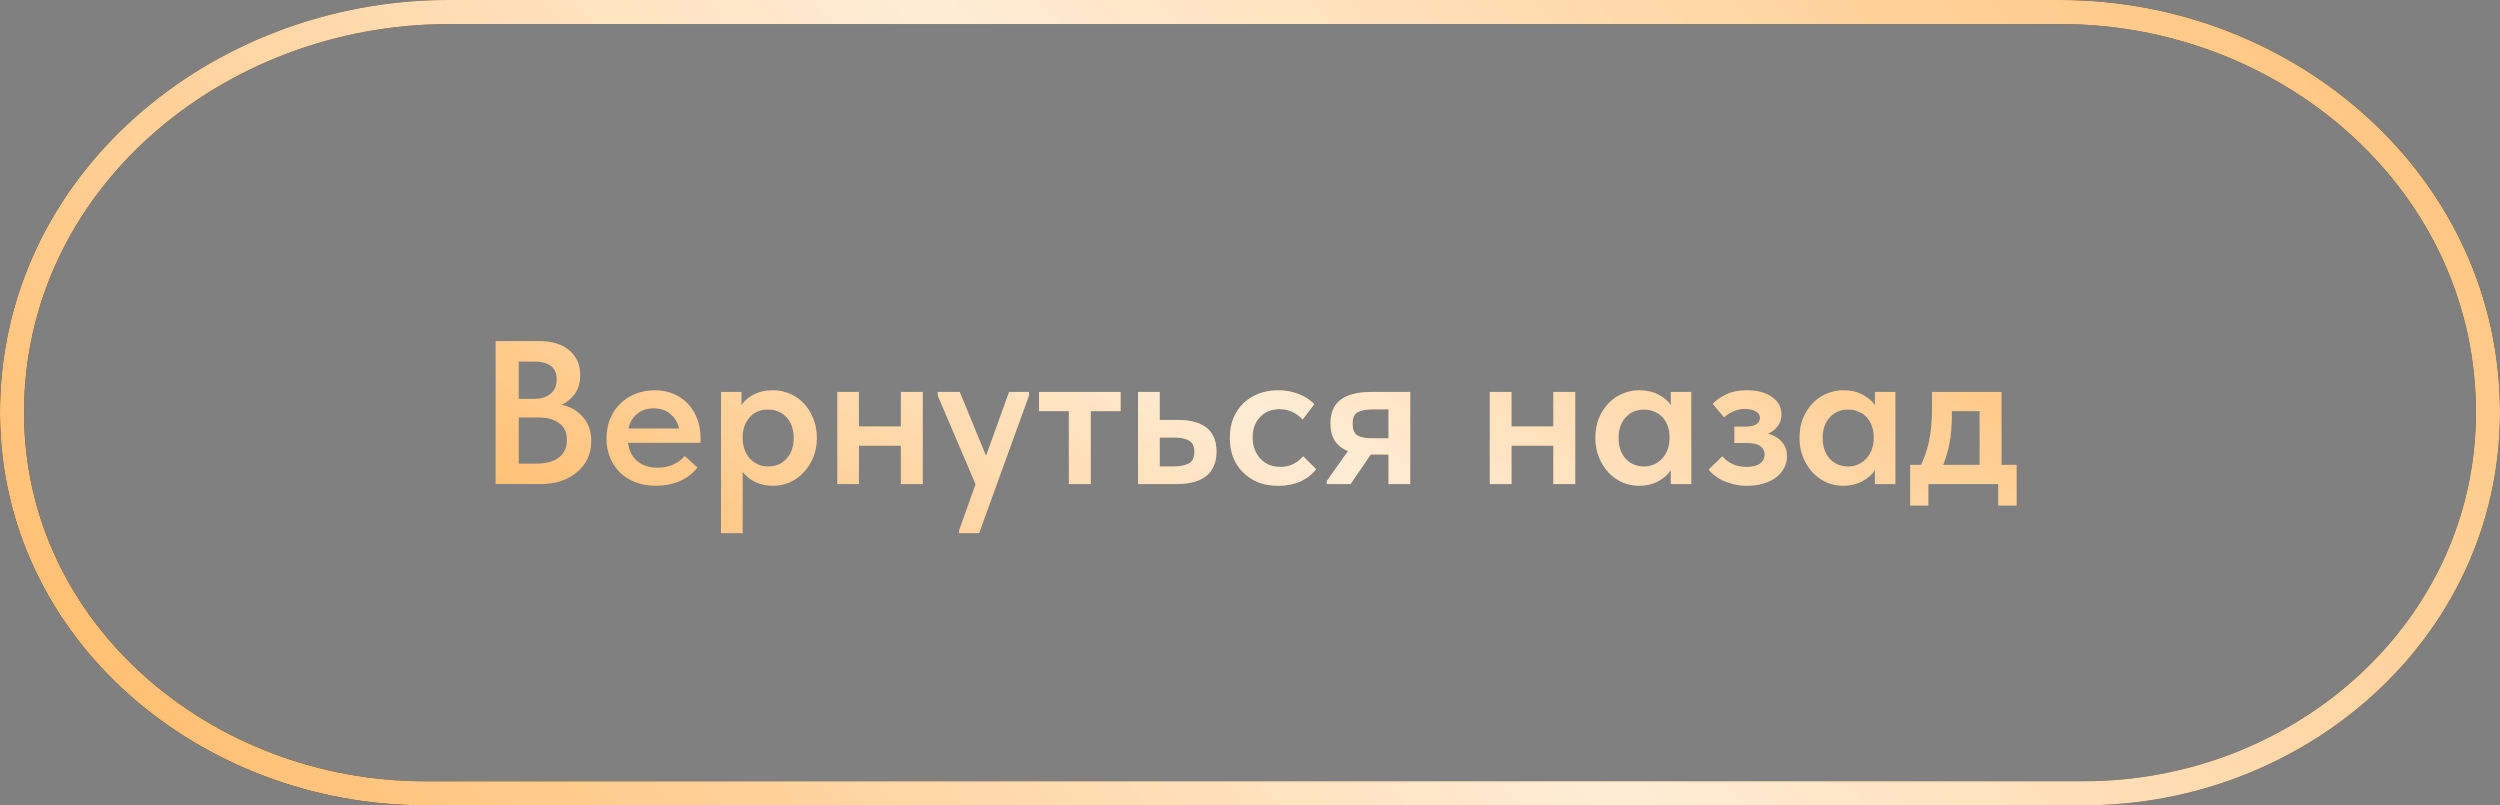 <?xml version="1.0" encoding="UTF-8"?> <svg xmlns="http://www.w3.org/2000/svg" width="208" height="67" viewBox="0 0 208 67" fill="none"><rect x="0" y="0" width="208" height="67" fill="#808080" stroke="none"/><path d="M1.001 34.485C0.905 15.232 18.055 1 37.308 1H171.42C190.485 1 207.105 15.421 206.998 34.485V34.485V34.485C206.898 52.426 191.331 66 173.389 66H35.341C17.207 66 1.092 52.619 1.001 34.485V34.485V34.485Z" stroke="black" stroke-width="2"></path><path d="M1.001 34.485C0.905 15.232 18.055 1 37.308 1H171.42C190.485 1 207.105 15.421 206.998 34.485V34.485V34.485C206.898 52.426 191.331 66 173.389 66H35.341C17.207 66 1.092 52.619 1.001 34.485V34.485V34.485Z" stroke="#FFC176" stroke-width="2"></path><path d="M1.001 34.485C0.905 15.232 18.055 1 37.308 1H171.42C190.485 1 207.105 15.421 206.998 34.485V34.485V34.485C206.898 52.426 191.331 66 173.389 66H35.341C17.207 66 1.092 52.619 1.001 34.485V34.485V34.485Z" stroke="url(#paint0_linear_1_2564)" stroke-opacity="0.7" stroke-width="2"></path><path d="M41.236 28.377H44.806C45.928 28.377 46.783 28.638 47.373 29.159C47.973 29.681 48.274 30.355 48.274 31.182C48.274 31.828 48.121 32.361 47.815 32.78C47.509 33.188 47.146 33.489 46.727 33.681C47.475 33.84 48.07 34.186 48.512 34.718C48.965 35.24 49.192 35.897 49.192 36.69C49.192 37.223 49.09 37.71 48.886 38.152C48.682 38.583 48.393 38.957 48.019 39.274C47.645 39.592 47.197 39.841 46.676 40.022C46.154 40.192 45.576 40.277 44.942 40.277H41.236V28.377ZM43.157 34.735V38.577H44.5C45.429 38.577 46.103 38.402 46.523 38.05C46.953 37.688 47.169 37.206 47.169 36.605C47.169 35.982 46.953 35.517 46.523 35.211C46.103 34.894 45.537 34.735 44.823 34.735H43.157ZM43.157 30.077V33.188H44.364C44.976 33.188 45.452 33.052 45.792 32.78C46.143 32.508 46.319 32.1 46.319 31.556C46.319 30.57 45.678 30.077 44.398 30.077H43.157ZM54.575 40.413C53.974 40.413 53.419 40.323 52.909 40.141C52.41 39.949 51.98 39.682 51.617 39.342C51.255 38.991 50.971 38.577 50.767 38.101C50.563 37.614 50.461 37.07 50.461 36.469C50.461 35.846 50.569 35.291 50.784 34.803C50.999 34.305 51.288 33.885 51.651 33.545C52.014 33.194 52.439 32.928 52.926 32.746C53.425 32.565 53.946 32.474 54.49 32.474C55.091 32.474 55.623 32.582 56.088 32.797C56.564 33.001 56.961 33.285 57.278 33.647C57.607 34.01 57.856 34.429 58.026 34.905C58.196 35.381 58.281 35.88 58.281 36.401V36.843H52.246C52.337 37.512 52.603 38.028 53.045 38.39C53.487 38.742 54.042 38.917 54.711 38.917C55.176 38.917 55.601 38.832 55.986 38.662C56.383 38.492 56.712 38.254 56.972 37.948L58.026 38.9C57.63 39.399 57.131 39.779 56.53 40.039C55.941 40.289 55.289 40.413 54.575 40.413ZM54.388 33.97C53.855 33.97 53.402 34.118 53.028 34.412C52.654 34.707 52.405 35.121 52.28 35.653H56.496C56.406 35.177 56.173 34.781 55.799 34.463C55.437 34.135 54.966 33.97 54.388 33.97ZM59.986 44.357V32.61H61.686V33.715C61.913 33.364 62.252 33.069 62.706 32.831C63.17 32.593 63.709 32.474 64.321 32.474C64.808 32.474 65.273 32.571 65.715 32.763C66.157 32.945 66.542 33.211 66.871 33.562C67.2 33.902 67.46 34.316 67.653 34.803C67.857 35.291 67.959 35.835 67.959 36.435C67.959 37.036 67.857 37.58 67.653 38.067C67.449 38.555 67.177 38.974 66.837 39.325C66.508 39.677 66.123 39.949 65.681 40.141C65.25 40.323 64.797 40.413 64.321 40.413C63.777 40.413 63.284 40.311 62.842 40.107C62.411 39.892 62.06 39.609 61.788 39.257V44.357H59.986ZM63.913 34.072C63.267 34.072 62.757 34.282 62.383 34.701C62.009 35.121 61.81 35.636 61.788 36.248V36.469C61.788 36.798 61.839 37.104 61.941 37.387C62.043 37.671 62.184 37.92 62.366 38.135C62.559 38.339 62.779 38.504 63.029 38.628C63.289 38.753 63.584 38.815 63.913 38.815C64.536 38.815 65.046 38.6 65.443 38.169C65.84 37.739 66.038 37.161 66.038 36.435C66.038 36.05 65.981 35.71 65.868 35.415C65.754 35.121 65.602 34.877 65.409 34.684C65.216 34.48 64.99 34.327 64.729 34.225C64.48 34.123 64.207 34.072 63.913 34.072ZM74.952 37.081H71.467V40.277H69.665V32.61H71.467V35.483H74.952V32.61H76.771V40.277H74.952V37.081ZM79.794 44.136L81.171 40.294L78.026 32.916V32.61H79.845L82.038 37.931L83.959 32.61H85.608V32.916L81.46 44.357H79.794V44.136ZM88.929 34.208H86.447V32.61H93.23V34.208H90.748V40.277H88.929V34.208ZM94.683 32.61H96.485V34.939H97.964C99.029 34.939 99.834 35.155 100.378 35.585C100.933 36.016 101.211 36.679 101.211 37.574C101.211 38.458 100.928 39.133 100.361 39.597C99.806 40.051 98.95 40.277 97.794 40.277H94.683V32.61ZM97.59 38.815C98.134 38.815 98.565 38.736 98.882 38.577C99.211 38.419 99.375 38.084 99.375 37.574C99.375 37.132 99.228 36.826 98.933 36.656C98.65 36.486 98.231 36.401 97.675 36.401H96.485V38.815H97.59ZM106.336 40.413C105.724 40.413 105.169 40.317 104.67 40.124C104.183 39.92 103.764 39.643 103.412 39.291C103.061 38.94 102.789 38.521 102.596 38.033C102.415 37.546 102.324 37.013 102.324 36.435C102.324 35.812 102.426 35.257 102.63 34.769C102.834 34.282 103.118 33.868 103.48 33.528C103.843 33.188 104.268 32.928 104.755 32.746C105.243 32.565 105.77 32.474 106.336 32.474C106.971 32.474 107.549 32.582 108.07 32.797C108.592 33.001 109.017 33.279 109.345 33.63L108.376 34.905C108.15 34.645 107.872 34.435 107.543 34.276C107.215 34.118 106.852 34.038 106.455 34.038C105.798 34.038 105.26 34.254 104.84 34.684C104.421 35.115 104.211 35.687 104.211 36.401C104.211 36.764 104.268 37.093 104.381 37.387C104.495 37.682 104.653 37.943 104.857 38.169C105.061 38.385 105.305 38.555 105.588 38.679C105.872 38.793 106.183 38.849 106.523 38.849C106.931 38.849 107.294 38.77 107.611 38.611C107.929 38.441 108.201 38.226 108.427 37.965L109.498 39.036C109.17 39.467 108.733 39.807 108.189 40.056C107.645 40.294 107.028 40.413 106.336 40.413ZM110.392 40.022L112.16 37.523C111.185 37.149 110.698 36.384 110.698 35.228C110.698 34.356 110.975 33.704 111.531 33.273C112.097 32.831 112.976 32.61 114.166 32.61H117.328V40.277H115.526V37.812H114.047L112.364 40.277H110.392V40.022ZM115.526 36.469V34.055H114.251C113.673 34.055 113.242 34.135 112.959 34.293C112.675 34.441 112.534 34.764 112.534 35.262C112.534 35.727 112.658 36.044 112.908 36.214C113.168 36.384 113.588 36.469 114.166 36.469H115.526ZM129.239 37.081H125.754V40.277H123.952V32.61H125.754V35.483H129.239V32.61H131.058V40.277H129.239V37.081ZM136.377 40.413C135.901 40.413 135.442 40.323 135 40.141C134.569 39.949 134.184 39.677 133.844 39.325C133.515 38.974 133.249 38.555 133.045 38.067C132.841 37.58 132.739 37.036 132.739 36.435C132.739 35.835 132.835 35.291 133.028 34.803C133.232 34.316 133.498 33.902 133.827 33.562C134.155 33.211 134.541 32.945 134.983 32.763C135.425 32.571 135.889 32.474 136.377 32.474C136.989 32.474 137.521 32.593 137.975 32.831C138.439 33.069 138.785 33.364 139.012 33.715V32.61H140.712V40.277H139.012V39.121C138.751 39.507 138.388 39.818 137.924 40.056C137.47 40.294 136.955 40.413 136.377 40.413ZM136.785 38.815C137.102 38.815 137.391 38.753 137.652 38.628C137.912 38.504 138.133 38.339 138.315 38.135C138.507 37.92 138.655 37.671 138.757 37.387C138.859 37.104 138.91 36.798 138.91 36.469V36.333C138.91 36.016 138.859 35.721 138.757 35.449C138.666 35.177 138.53 34.939 138.349 34.735C138.167 34.531 137.941 34.373 137.669 34.259C137.408 34.135 137.113 34.072 136.785 34.072C136.49 34.072 136.212 34.123 135.952 34.225C135.702 34.327 135.481 34.48 135.289 34.684C135.096 34.877 134.943 35.121 134.83 35.415C134.716 35.71 134.66 36.05 134.66 36.435C134.66 37.161 134.858 37.739 135.255 38.169C135.651 38.6 136.161 38.815 136.785 38.815ZM145.341 40.413C144.922 40.413 144.542 40.368 144.202 40.277C143.862 40.187 143.556 40.079 143.284 39.954C143.024 39.818 142.797 39.671 142.604 39.512C142.412 39.354 142.264 39.206 142.162 39.07L143.301 37.965C143.505 38.215 143.772 38.424 144.1 38.594C144.44 38.764 144.843 38.849 145.307 38.849C145.795 38.849 146.169 38.759 146.429 38.577C146.69 38.385 146.82 38.124 146.82 37.795C146.82 37.523 146.707 37.302 146.48 37.132C146.265 36.951 145.902 36.86 145.392 36.86H144.304V35.5H145.171C145.568 35.5 145.874 35.444 146.089 35.33C146.316 35.206 146.429 35.013 146.429 34.752C146.429 34.526 146.31 34.35 146.072 34.225C145.846 34.089 145.545 34.021 145.171 34.021C144.843 34.021 144.525 34.089 144.219 34.225C143.925 34.35 143.664 34.514 143.437 34.718L142.502 33.596C142.763 33.324 143.126 33.069 143.59 32.831C144.055 32.593 144.639 32.474 145.341 32.474C146.214 32.474 146.911 32.661 147.432 33.035C147.954 33.398 148.214 33.885 148.214 34.497C148.214 34.86 148.112 35.177 147.908 35.449C147.716 35.71 147.449 35.92 147.109 36.078C147.631 36.237 148.022 36.481 148.282 36.809C148.543 37.127 148.673 37.512 148.673 37.965C148.673 38.305 148.594 38.628 148.435 38.934C148.288 39.229 148.067 39.49 147.772 39.716C147.489 39.932 147.138 40.102 146.718 40.226C146.31 40.351 145.851 40.413 145.341 40.413ZM153.36 40.413C152.884 40.413 152.425 40.323 151.983 40.141C151.552 39.949 151.167 39.677 150.827 39.325C150.498 38.974 150.232 38.555 150.028 38.067C149.824 37.58 149.722 37.036 149.722 36.435C149.722 35.835 149.818 35.291 150.011 34.803C150.215 34.316 150.481 33.902 150.81 33.562C151.139 33.211 151.524 32.945 151.966 32.763C152.408 32.571 152.873 32.474 153.36 32.474C153.972 32.474 154.505 32.593 154.958 32.831C155.423 33.069 155.768 33.364 155.995 33.715V32.61H157.695V40.277H155.995V39.121C155.734 39.507 155.372 39.818 154.907 40.056C154.454 40.294 153.938 40.413 153.36 40.413ZM153.768 38.815C154.085 38.815 154.374 38.753 154.635 38.628C154.896 38.504 155.117 38.339 155.298 38.135C155.491 37.92 155.638 37.671 155.74 37.387C155.842 37.104 155.893 36.798 155.893 36.469V36.333C155.893 36.016 155.842 35.721 155.74 35.449C155.649 35.177 155.513 34.939 155.332 34.735C155.151 34.531 154.924 34.373 154.652 34.259C154.391 34.135 154.097 34.072 153.768 34.072C153.473 34.072 153.196 34.123 152.935 34.225C152.686 34.327 152.465 34.48 152.272 34.684C152.079 34.877 151.926 35.121 151.813 35.415C151.7 35.71 151.643 36.05 151.643 36.435C151.643 37.161 151.841 37.739 152.238 38.169C152.635 38.6 153.145 38.815 153.768 38.815ZM158.925 38.679H159.826C160.12 38.09 160.347 37.421 160.506 36.673C160.664 35.914 160.744 35.007 160.744 33.953V32.61H166.524V38.679H167.782V42.062H166.252V40.277H160.438V42.062H158.925V38.679ZM162.393 34.582C162.393 35.41 162.33 36.158 162.206 36.826C162.081 37.495 161.9 38.113 161.662 38.679H164.705V34.208H162.393V34.582Z" fill="#FFC176"></path><path d="M41.236 28.377H44.806C45.928 28.377 46.783 28.638 47.373 29.159C47.973 29.681 48.274 30.355 48.274 31.182C48.274 31.828 48.121 32.361 47.815 32.78C47.509 33.188 47.146 33.489 46.727 33.681C47.475 33.84 48.07 34.186 48.512 34.718C48.965 35.24 49.192 35.897 49.192 36.69C49.192 37.223 49.09 37.71 48.886 38.152C48.682 38.583 48.393 38.957 48.019 39.274C47.645 39.592 47.197 39.841 46.676 40.022C46.154 40.192 45.576 40.277 44.942 40.277H41.236V28.377ZM43.157 34.735V38.577H44.5C45.429 38.577 46.103 38.402 46.523 38.05C46.953 37.688 47.169 37.206 47.169 36.605C47.169 35.982 46.953 35.517 46.523 35.211C46.103 34.894 45.537 34.735 44.823 34.735H43.157ZM43.157 30.077V33.188H44.364C44.976 33.188 45.452 33.052 45.792 32.78C46.143 32.508 46.319 32.1 46.319 31.556C46.319 30.57 45.678 30.077 44.398 30.077H43.157ZM54.575 40.413C53.974 40.413 53.419 40.323 52.909 40.141C52.41 39.949 51.98 39.682 51.617 39.342C51.255 38.991 50.971 38.577 50.767 38.101C50.563 37.614 50.461 37.07 50.461 36.469C50.461 35.846 50.569 35.291 50.784 34.803C50.999 34.305 51.288 33.885 51.651 33.545C52.014 33.194 52.439 32.928 52.926 32.746C53.425 32.565 53.946 32.474 54.49 32.474C55.091 32.474 55.623 32.582 56.088 32.797C56.564 33.001 56.961 33.285 57.278 33.647C57.607 34.01 57.856 34.429 58.026 34.905C58.196 35.381 58.281 35.88 58.281 36.401V36.843H52.246C52.337 37.512 52.603 38.028 53.045 38.39C53.487 38.742 54.042 38.917 54.711 38.917C55.176 38.917 55.601 38.832 55.986 38.662C56.383 38.492 56.712 38.254 56.972 37.948L58.026 38.9C57.63 39.399 57.131 39.779 56.53 40.039C55.941 40.289 55.289 40.413 54.575 40.413ZM54.388 33.97C53.855 33.97 53.402 34.118 53.028 34.412C52.654 34.707 52.405 35.121 52.28 35.653H56.496C56.406 35.177 56.173 34.781 55.799 34.463C55.437 34.135 54.966 33.97 54.388 33.97ZM59.986 44.357V32.61H61.686V33.715C61.913 33.364 62.252 33.069 62.706 32.831C63.17 32.593 63.709 32.474 64.321 32.474C64.808 32.474 65.273 32.571 65.715 32.763C66.157 32.945 66.542 33.211 66.871 33.562C67.2 33.902 67.46 34.316 67.653 34.803C67.857 35.291 67.959 35.835 67.959 36.435C67.959 37.036 67.857 37.58 67.653 38.067C67.449 38.555 67.177 38.974 66.837 39.325C66.508 39.677 66.123 39.949 65.681 40.141C65.25 40.323 64.797 40.413 64.321 40.413C63.777 40.413 63.284 40.311 62.842 40.107C62.411 39.892 62.06 39.609 61.788 39.257V44.357H59.986ZM63.913 34.072C63.267 34.072 62.757 34.282 62.383 34.701C62.009 35.121 61.81 35.636 61.788 36.248V36.469C61.788 36.798 61.839 37.104 61.941 37.387C62.043 37.671 62.184 37.92 62.366 38.135C62.559 38.339 62.779 38.504 63.029 38.628C63.289 38.753 63.584 38.815 63.913 38.815C64.536 38.815 65.046 38.6 65.443 38.169C65.84 37.739 66.038 37.161 66.038 36.435C66.038 36.05 65.981 35.71 65.868 35.415C65.754 35.121 65.602 34.877 65.409 34.684C65.216 34.48 64.99 34.327 64.729 34.225C64.48 34.123 64.207 34.072 63.913 34.072ZM74.952 37.081H71.467V40.277H69.665V32.61H71.467V35.483H74.952V32.61H76.771V40.277H74.952V37.081ZM79.794 44.136L81.171 40.294L78.026 32.916V32.61H79.845L82.038 37.931L83.959 32.61H85.608V32.916L81.46 44.357H79.794V44.136ZM88.929 34.208H86.447V32.61H93.23V34.208H90.748V40.277H88.929V34.208ZM94.683 32.61H96.485V34.939H97.964C99.029 34.939 99.834 35.155 100.378 35.585C100.933 36.016 101.211 36.679 101.211 37.574C101.211 38.458 100.928 39.133 100.361 39.597C99.806 40.051 98.95 40.277 97.794 40.277H94.683V32.61ZM97.59 38.815C98.134 38.815 98.565 38.736 98.882 38.577C99.211 38.419 99.375 38.084 99.375 37.574C99.375 37.132 99.228 36.826 98.933 36.656C98.65 36.486 98.231 36.401 97.675 36.401H96.485V38.815H97.59ZM106.336 40.413C105.724 40.413 105.169 40.317 104.67 40.124C104.183 39.92 103.764 39.643 103.412 39.291C103.061 38.94 102.789 38.521 102.596 38.033C102.415 37.546 102.324 37.013 102.324 36.435C102.324 35.812 102.426 35.257 102.63 34.769C102.834 34.282 103.118 33.868 103.48 33.528C103.843 33.188 104.268 32.928 104.755 32.746C105.243 32.565 105.77 32.474 106.336 32.474C106.971 32.474 107.549 32.582 108.07 32.797C108.592 33.001 109.017 33.279 109.345 33.63L108.376 34.905C108.15 34.645 107.872 34.435 107.543 34.276C107.215 34.118 106.852 34.038 106.455 34.038C105.798 34.038 105.26 34.254 104.84 34.684C104.421 35.115 104.211 35.687 104.211 36.401C104.211 36.764 104.268 37.093 104.381 37.387C104.495 37.682 104.653 37.943 104.857 38.169C105.061 38.385 105.305 38.555 105.588 38.679C105.872 38.793 106.183 38.849 106.523 38.849C106.931 38.849 107.294 38.77 107.611 38.611C107.929 38.441 108.201 38.226 108.427 37.965L109.498 39.036C109.17 39.467 108.733 39.807 108.189 40.056C107.645 40.294 107.028 40.413 106.336 40.413ZM110.392 40.022L112.16 37.523C111.185 37.149 110.698 36.384 110.698 35.228C110.698 34.356 110.975 33.704 111.531 33.273C112.097 32.831 112.976 32.61 114.166 32.61H117.328V40.277H115.526V37.812H114.047L112.364 40.277H110.392V40.022ZM115.526 36.469V34.055H114.251C113.673 34.055 113.242 34.135 112.959 34.293C112.675 34.441 112.534 34.764 112.534 35.262C112.534 35.727 112.658 36.044 112.908 36.214C113.168 36.384 113.588 36.469 114.166 36.469H115.526ZM129.239 37.081H125.754V40.277H123.952V32.61H125.754V35.483H129.239V32.61H131.058V40.277H129.239V37.081ZM136.377 40.413C135.901 40.413 135.442 40.323 135 40.141C134.569 39.949 134.184 39.677 133.844 39.325C133.515 38.974 133.249 38.555 133.045 38.067C132.841 37.58 132.739 37.036 132.739 36.435C132.739 35.835 132.835 35.291 133.028 34.803C133.232 34.316 133.498 33.902 133.827 33.562C134.155 33.211 134.541 32.945 134.983 32.763C135.425 32.571 135.889 32.474 136.377 32.474C136.989 32.474 137.521 32.593 137.975 32.831C138.439 33.069 138.785 33.364 139.012 33.715V32.61H140.712V40.277H139.012V39.121C138.751 39.507 138.388 39.818 137.924 40.056C137.47 40.294 136.955 40.413 136.377 40.413ZM136.785 38.815C137.102 38.815 137.391 38.753 137.652 38.628C137.912 38.504 138.133 38.339 138.315 38.135C138.507 37.92 138.655 37.671 138.757 37.387C138.859 37.104 138.91 36.798 138.91 36.469V36.333C138.91 36.016 138.859 35.721 138.757 35.449C138.666 35.177 138.53 34.939 138.349 34.735C138.167 34.531 137.941 34.373 137.669 34.259C137.408 34.135 137.113 34.072 136.785 34.072C136.49 34.072 136.212 34.123 135.952 34.225C135.702 34.327 135.481 34.48 135.289 34.684C135.096 34.877 134.943 35.121 134.83 35.415C134.716 35.71 134.66 36.05 134.66 36.435C134.66 37.161 134.858 37.739 135.255 38.169C135.651 38.6 136.161 38.815 136.785 38.815ZM145.341 40.413C144.922 40.413 144.542 40.368 144.202 40.277C143.862 40.187 143.556 40.079 143.284 39.954C143.024 39.818 142.797 39.671 142.604 39.512C142.412 39.354 142.264 39.206 142.162 39.07L143.301 37.965C143.505 38.215 143.772 38.424 144.1 38.594C144.44 38.764 144.843 38.849 145.307 38.849C145.795 38.849 146.169 38.759 146.429 38.577C146.69 38.385 146.82 38.124 146.82 37.795C146.82 37.523 146.707 37.302 146.48 37.132C146.265 36.951 145.902 36.86 145.392 36.86H144.304V35.5H145.171C145.568 35.5 145.874 35.444 146.089 35.33C146.316 35.206 146.429 35.013 146.429 34.752C146.429 34.526 146.31 34.35 146.072 34.225C145.846 34.089 145.545 34.021 145.171 34.021C144.843 34.021 144.525 34.089 144.219 34.225C143.925 34.35 143.664 34.514 143.437 34.718L142.502 33.596C142.763 33.324 143.126 33.069 143.59 32.831C144.055 32.593 144.639 32.474 145.341 32.474C146.214 32.474 146.911 32.661 147.432 33.035C147.954 33.398 148.214 33.885 148.214 34.497C148.214 34.86 148.112 35.177 147.908 35.449C147.716 35.71 147.449 35.92 147.109 36.078C147.631 36.237 148.022 36.481 148.282 36.809C148.543 37.127 148.673 37.512 148.673 37.965C148.673 38.305 148.594 38.628 148.435 38.934C148.288 39.229 148.067 39.49 147.772 39.716C147.489 39.932 147.138 40.102 146.718 40.226C146.31 40.351 145.851 40.413 145.341 40.413ZM153.36 40.413C152.884 40.413 152.425 40.323 151.983 40.141C151.552 39.949 151.167 39.677 150.827 39.325C150.498 38.974 150.232 38.555 150.028 38.067C149.824 37.58 149.722 37.036 149.722 36.435C149.722 35.835 149.818 35.291 150.011 34.803C150.215 34.316 150.481 33.902 150.81 33.562C151.139 33.211 151.524 32.945 151.966 32.763C152.408 32.571 152.873 32.474 153.36 32.474C153.972 32.474 154.505 32.593 154.958 32.831C155.423 33.069 155.768 33.364 155.995 33.715V32.61H157.695V40.277H155.995V39.121C155.734 39.507 155.372 39.818 154.907 40.056C154.454 40.294 153.938 40.413 153.36 40.413ZM153.768 38.815C154.085 38.815 154.374 38.753 154.635 38.628C154.896 38.504 155.117 38.339 155.298 38.135C155.491 37.92 155.638 37.671 155.74 37.387C155.842 37.104 155.893 36.798 155.893 36.469V36.333C155.893 36.016 155.842 35.721 155.74 35.449C155.649 35.177 155.513 34.939 155.332 34.735C155.151 34.531 154.924 34.373 154.652 34.259C154.391 34.135 154.097 34.072 153.768 34.072C153.473 34.072 153.196 34.123 152.935 34.225C152.686 34.327 152.465 34.48 152.272 34.684C152.079 34.877 151.926 35.121 151.813 35.415C151.7 35.71 151.643 36.05 151.643 36.435C151.643 37.161 151.841 37.739 152.238 38.169C152.635 38.6 153.145 38.815 153.768 38.815ZM158.925 38.679H159.826C160.12 38.09 160.347 37.421 160.506 36.673C160.664 35.914 160.744 35.007 160.744 33.953V32.61H166.524V38.679H167.782V42.062H166.252V40.277H160.438V42.062H158.925V38.679ZM162.393 34.582C162.393 35.41 162.33 36.158 162.206 36.826C162.081 37.495 161.9 38.113 161.662 38.679H164.705V34.208H162.393V34.582Z" fill="url(#paint1_linear_1_2564)" fill-opacity="0.7"></path><defs><linearGradient id="paint0_linear_1_2564" x1="187.139" y1="-22.636" x2="48.427" y2="98.643" gradientUnits="userSpaceOnUse"><stop offset="0.007" stop-color="white" stop-opacity="0"></stop><stop offset="0.533" stop-color="white"></stop><stop offset="1" stop-color="white" stop-opacity="0"></stop></linearGradient><linearGradient id="paint1_linear_1_2564" x1="156.285" y1="13.186" x2="105.644" y2="85.277" gradientUnits="userSpaceOnUse"><stop offset="0.007" stop-color="white" stop-opacity="0"></stop><stop offset="0.533" stop-color="white"></stop><stop offset="1" stop-color="white" stop-opacity="0"></stop></linearGradient></defs></svg> 